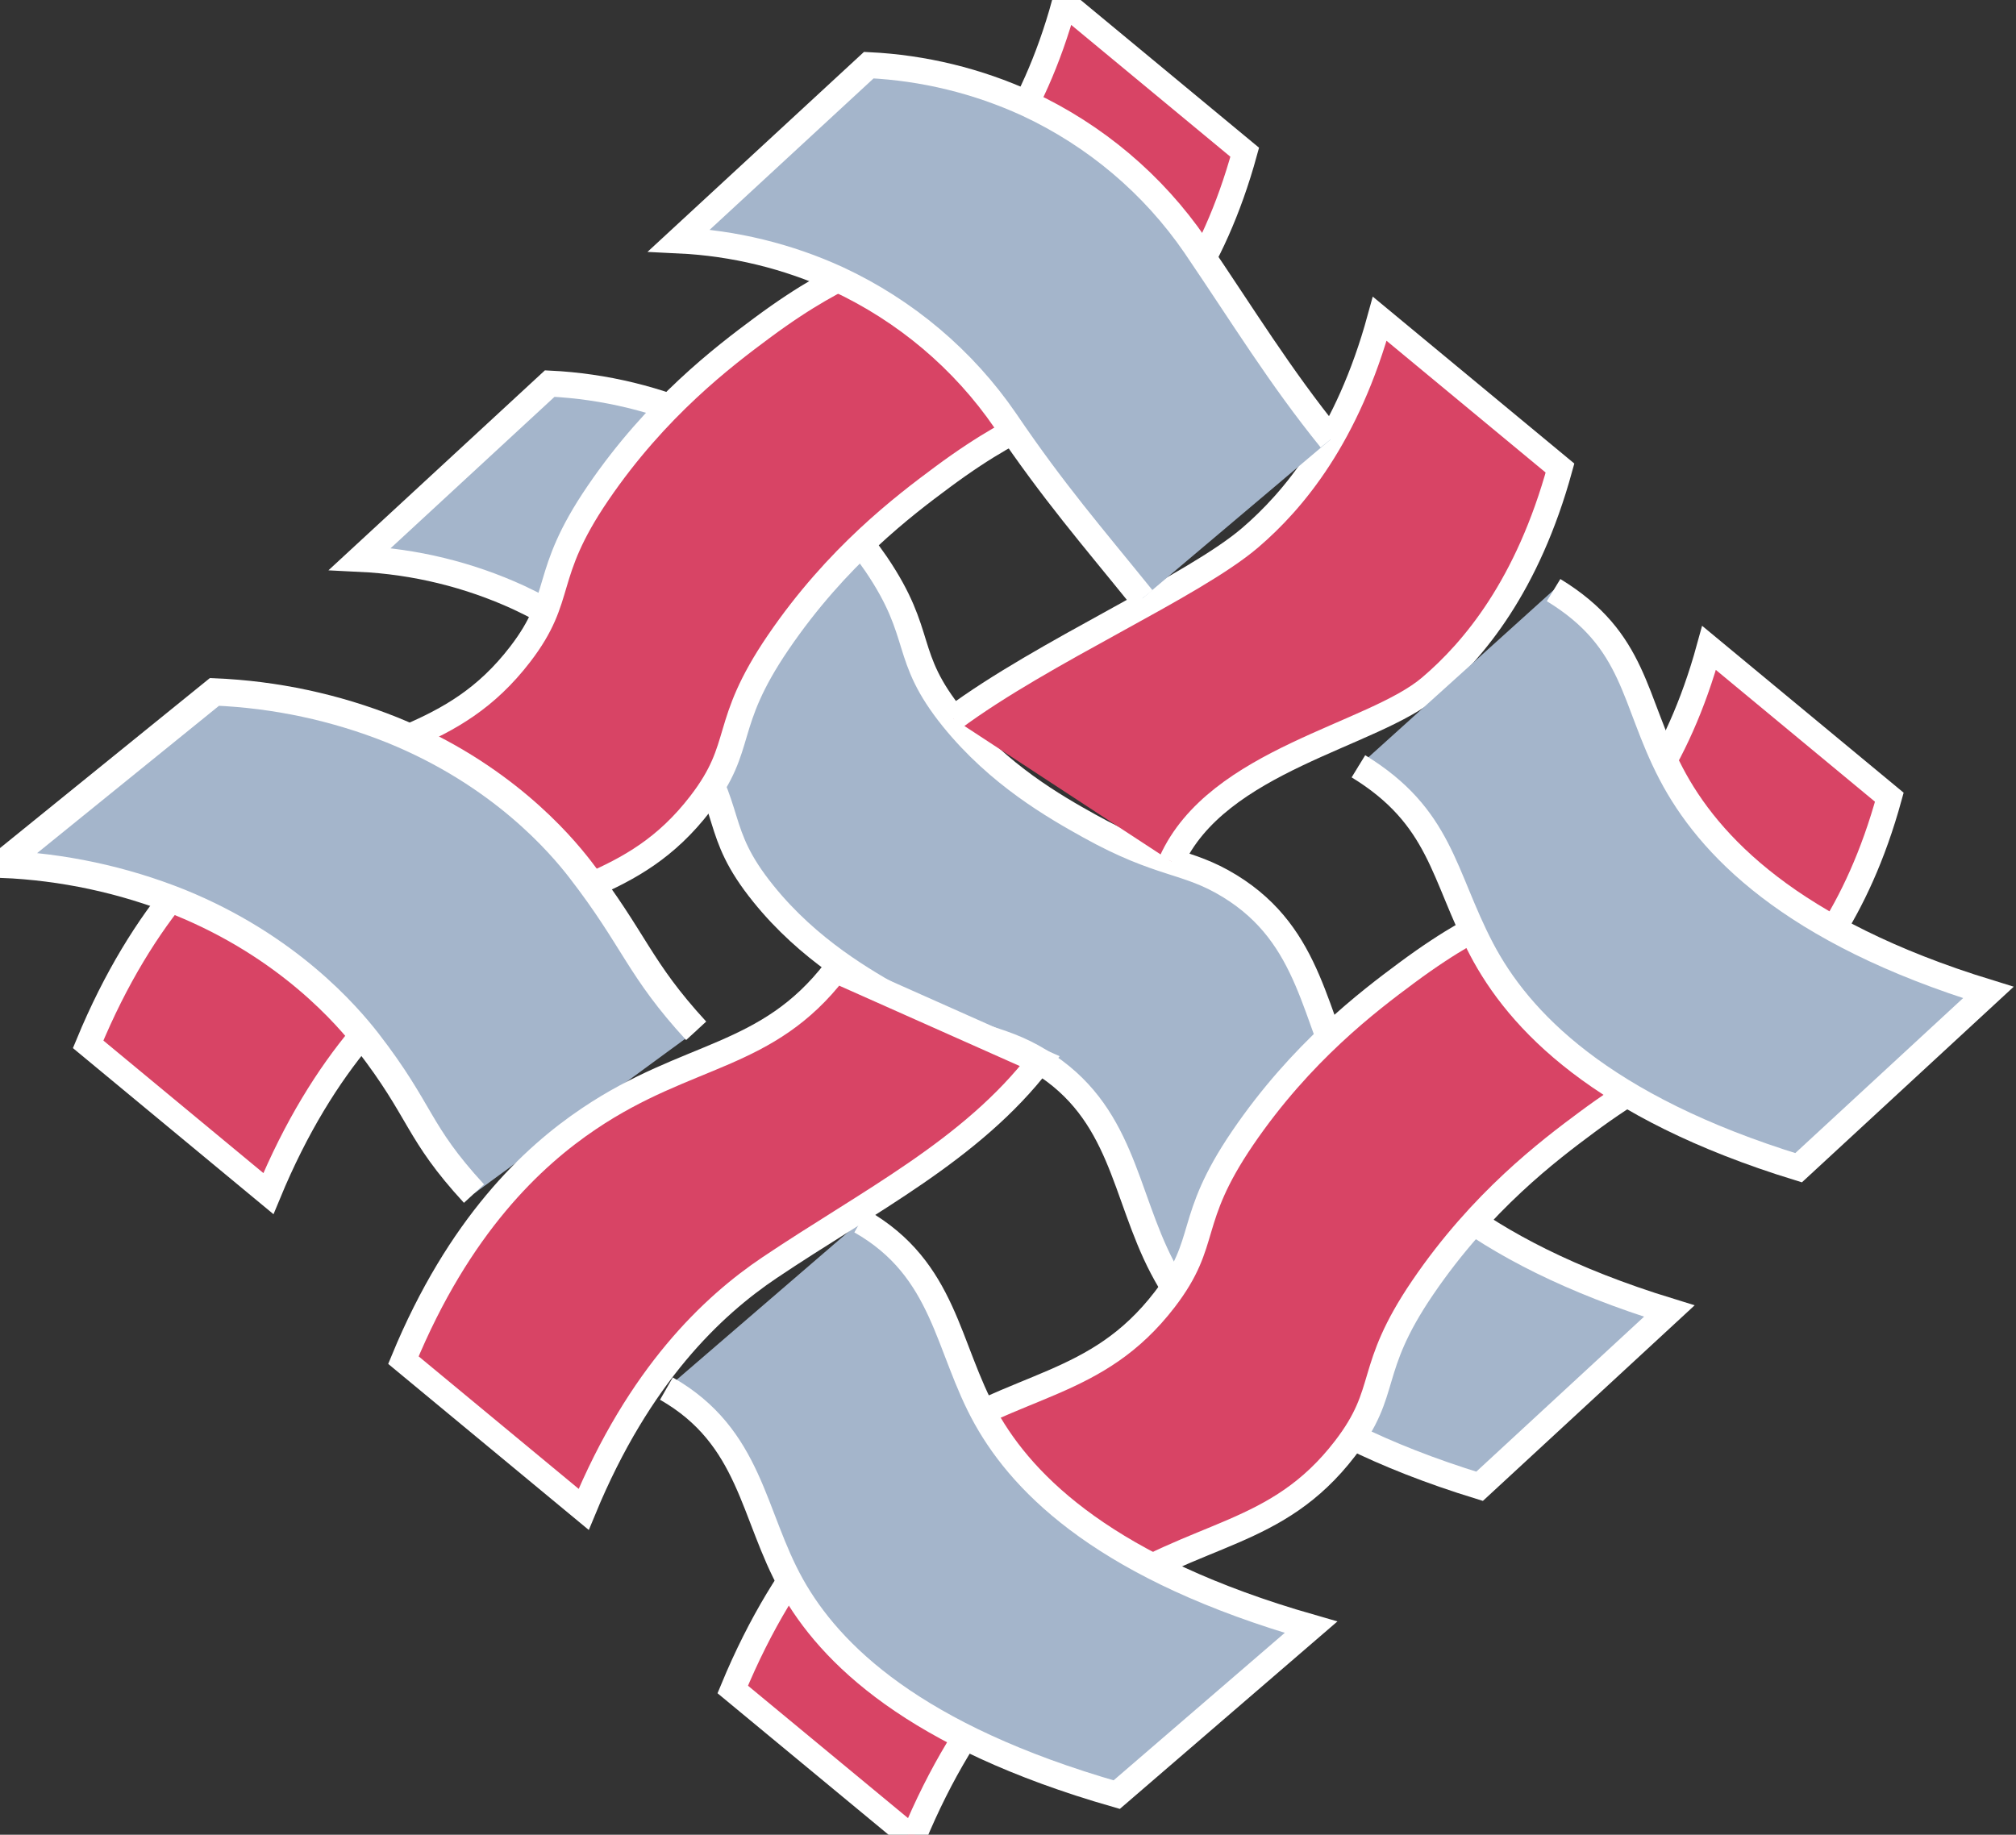 <?xml version="1.0" encoding="UTF-8"?>
<svg width="78px" height="71px" viewBox="0 0 78 71" version="1.1" xmlns="http://www.w3.org/2000/svg" xmlns:xlink="http://www.w3.org/1999/xlink">
    <rect x="0" y="0" width="78" height="71" fill="#333333" stroke="none"/>
    <!-- Generator: Sketch 52.1 (67048) - http://www.bohemiancoding.com/sketch -->
    <title>画板 copy</title>
    <desc>Created with Sketch.</desc>
    <g id="画板-copy" stroke="none" stroke-width="1" fill="none" fill-rule="evenodd">
        <g id="reieglobal-logo_600x800-01-copy">
            <path d="M64.585,50.736 C56.922,48.38 53.753,45.021 52.309,42.261 C50.817,39.404 50.776,36.247 47.574,34.286 C45.899,33.259 44.944,33.521 42.139,31.96 C40.816,31.224 38.646,29.989 36.877,27.806 C34.893,25.349 35.79,24.614 33.896,21.824 C32.274,19.457 30.033,17.563 27.407,16.34 C25.479,15.455 23.394,14.947 21.269,14.844 L13.928,21.627 C16.054,21.73 18.139,22.238 20.067,23.123 C22.691,24.346 24.932,26.24 26.554,28.606 C28.446,31.396 27.551,32.131 29.537,34.587 C31.295,36.77 33.478,38 34.797,38.741 C37.603,40.303 38.557,40.04 40.234,41.067 C43.436,43.029 43.477,46.187 44.969,49.043 C46.411,51.806 49.58,55.161 57.245,57.517 L64.585,50.736 Z" id="路径" fill="#A4B5CB"></path>
            <path d="M64.585,50.736 C56.922,48.38 53.753,45.021 52.309,42.261 C50.817,39.404 50.776,36.247 47.574,34.286 C45.899,33.259 44.944,33.521 42.139,31.96 C40.816,31.224 38.646,29.989 36.877,27.806 C34.893,25.349 35.79,24.614 33.896,21.824 C32.274,19.457 30.033,17.563 27.407,16.34 C25.479,15.455 23.394,14.947 21.269,14.844 L13.928,21.627 C16.054,21.73 18.139,22.238 20.067,23.123 C22.691,24.346 24.932,26.24 26.554,28.606 C28.446,31.396 27.551,32.131 29.537,34.587 C31.295,36.77 33.478,38 34.797,38.741 C37.603,40.303 38.557,40.04 40.234,41.067 C43.436,43.029 43.477,46.187 44.969,49.043 C46.411,51.806 49.58,55.161 57.245,57.517 L64.585,50.736 Z" id="路径" stroke="#FFFFFF" stroke-width="1.005"></path>
            <path d="M10.384,46.19 C12.535,40.987 15.375,38.317 17.57,36.839 C21.417,34.251 24.452,34.54 27.098,31.097 C28.845,28.827 27.905,28.097 30.107,24.864 C32.381,21.524 34.985,19.56 36.458,18.466 C39.961,15.869 40.934,16.257 43.145,14.366 C44.82,12.93 46.91,10.439 48.159,5.891 L41.184,0.114 C39.937,4.661 37.846,7.153 36.17,8.589 C33.96,10.48 32.986,10.091 29.484,12.689 C28.011,13.783 25.409,15.747 23.133,19.087 C20.931,22.32 21.87,23.05 20.125,25.32 C17.479,28.763 14.448,28.474 10.597,31.061 C8.4,32.54 5.56,35.211 3.41,40.413 L10.384,46.19 Z" id="路径" fill="#D84465"></path>
            <path d="M10.384,46.19 C12.535,40.987 15.375,38.317 17.57,36.839 C21.417,34.251 24.452,34.54 27.098,31.097 C28.845,28.827 27.905,28.097 30.107,24.864 C32.381,21.524 34.985,19.56 36.458,18.466 C39.961,15.869 40.934,16.257 43.145,14.366 C44.82,12.93 46.91,10.439 48.159,5.891 L41.184,0.114 C39.937,4.661 37.846,7.153 36.17,8.589 C33.96,10.48 32.986,10.091 29.484,12.689 C28.011,13.783 25.409,15.747 23.133,19.087 C20.931,22.32 21.87,23.05 20.125,25.32 C17.479,28.763 14.448,28.474 10.597,31.061 C8.4,32.54 5.56,35.211 3.41,40.413 L10.384,46.19 Z" id="路径" stroke="#FFFFFF" stroke-width="0.976"></path>
            <path d="M45.316,33.334 C47.094,29.394 53.133,28.477 55.342,26.586 C57.019,25.157 59.11,22.66 60.357,18.113 L53.383,12.336 C52.136,16.883 50.044,19.374 48.369,20.809 C46.159,22.701 40.379,25.207 36.877,27.809" id="路径" fill="#D84465"></path>
            <path d="M45.316,33.334 C47.094,29.394 53.133,28.477 55.342,26.586 C57.019,25.157 59.11,22.66 60.357,18.113 L53.383,12.336 C52.136,16.883 50.044,19.374 48.369,20.809 C46.159,22.701 40.379,25.207 36.877,27.809" id="路径" stroke="#FFFFFF" stroke-width="0.976"></path>
            <path d="M35.324,71.15 C37.475,65.947 40.315,63.277 42.512,61.799 C46.357,59.211 49.392,59.5 52.038,56.057 C53.785,53.787 52.846,53.057 55.047,49.824 C57.321,46.484 59.925,44.52 61.399,43.426 C64.901,40.829 65.874,41.217 68.085,39.324 C69.76,37.896 71.85,35.399 73.099,30.851 L66.125,25.074 C64.877,29.621 62.786,32.113 61.111,33.549 C58.9,35.44 57.928,35.051 54.424,37.649 C52.951,38.743 50.348,40.707 48.073,44.047 C45.871,47.286 46.81,48.01 45.065,50.286 C42.418,53.729 39.388,53.44 35.536,56.027 C33.341,57.506 30.502,60.177 28.35,65.379 L35.324,71.15 Z" id="路径" fill="#D84465"></path>
            <path d="M35.324,71.15 C37.475,65.947 40.315,63.277 42.512,61.799 C46.357,59.211 49.392,59.5 52.038,56.057 C53.785,53.787 52.846,53.057 55.047,49.824 C57.321,46.484 59.925,44.52 61.399,43.426 C64.901,40.829 65.874,41.217 68.085,39.324 C69.76,37.896 71.85,35.399 73.099,30.851 L66.125,25.074 C64.877,29.621 62.786,32.113 61.111,33.549 C58.9,35.44 57.928,35.051 54.424,37.649 C52.951,38.743 50.348,40.707 48.073,44.047 C45.871,47.286 46.81,48.01 45.065,50.286 C42.418,53.729 39.388,53.44 35.536,56.027 C33.341,57.506 30.502,60.177 28.35,65.379 L35.324,71.15 Z" id="路径" stroke="#FFFFFF" stroke-width="0.976"></path>
            <path d="M51.488,17 C49.503,14.544 48.133,12.286 46.241,9.5 C44.618,7.134 42.377,5.24 39.752,4.017 C37.824,3.133 35.739,2.625 33.614,2.521 L26.272,9.304 C28.397,9.406 30.482,9.915 32.41,10.8 C35.035,12.023 37.277,13.916 38.899,16.283 C40.791,19.073 42.216,20.701 44.2,23.157" id="路径" fill="#A4B5CB"></path>
            <path d="M51.488,17 C49.503,14.544 48.133,12.286 46.241,9.5 C44.618,7.134 42.377,5.24 39.752,4.017 C37.824,3.133 35.739,2.625 33.614,2.521 L26.272,9.304 C28.397,9.406 30.482,9.915 32.41,10.8 C35.035,12.023 37.277,13.916 38.899,16.283 C40.791,19.073 42.216,20.701 44.2,23.157" id="路径" stroke="#FFFFFF" stroke-width="1.005"></path>
            <path d="M52.558,29.654 C55.76,31.616 55.821,33.859 57.313,36.714 C58.756,39.477 61.925,42.833 69.588,45.189 L76.93,38.407 C69.265,36.051 66.096,32.693 64.654,29.933 C63.162,27.076 63.31,24.79 60.109,22.836" id="路径" fill="#A4B5CB"></path>
            <path d="M52.558,29.654 C55.76,31.616 55.821,33.859 57.313,36.714 C58.756,39.477 61.925,42.833 69.588,45.189 L76.93,38.407 C69.265,36.051 66.096,32.693 64.654,29.933 C63.162,27.076 63.31,24.79 60.109,22.836" id="路径" stroke="#FFFFFF" stroke-width="1.005"></path>
            <path d="M26.935,39.89 C24.711,37.474 24.564,36.381 22.444,33.639 C21.679,32.65 19.398,29.961 15.166,28.246 C12.979,27.371 10.656,26.874 8.297,26.776 L0.067,33.444 C2.429,33.543 4.755,34.04 6.945,34.916 C11.166,36.63 13.452,39.32 14.222,40.307 C16.343,43.051 16.115,43.774 18.339,46.19" id="路径" fill="#A4B5CB"></path>
            <path d="M26.935,39.89 C24.711,37.474 24.564,36.381 22.444,33.639 C21.679,32.65 19.398,29.961 15.166,28.246 C12.979,27.371 10.656,26.874 8.297,26.776 L0.067,33.444 C2.429,33.543 4.755,34.04 6.945,34.916 C11.166,36.63 13.452,39.32 14.222,40.307 C16.343,43.051 16.115,43.774 18.339,46.19" id="路径" stroke="#FFFFFF" stroke-width="1.056"></path>
            <path d="M25.784,53.736 C29.062,55.609 29.106,58.626 30.634,61.354 C32.111,63.993 35.356,67.199 43.206,69.449 L50.724,62.97 C42.875,60.72 39.63,57.514 38.152,54.876 C36.624,52.147 36.582,49.131 33.302,47.259" id="路径" fill="#A4B5CB"></path>
            <path d="M25.784,53.736 C29.062,55.609 29.106,58.626 30.634,61.354 C32.111,63.993 35.356,67.199 43.206,69.449 L50.724,62.97 C42.875,60.72 39.63,57.514 38.152,54.876 C36.624,52.147 36.582,49.131 33.302,47.259" id="路径" stroke="#FFFFFF" stroke-width="0.995"></path>
            <path d="M40.234,41.067 C37.587,44.51 33.617,46.473 29.769,49.06 C27.574,50.537 24.733,53.203 22.583,58.41 L15.608,52.634 C17.758,47.429 20.599,44.761 22.796,43.286 C26.641,40.699 29.678,40.986 32.323,37.544 L40.234,41.067 Z" id="路径" fill="#D84465"></path>
            <path d="M40.234,41.067 C37.587,44.51 33.617,46.473 29.769,49.06 C27.574,50.537 24.733,53.203 22.583,58.41 L15.608,52.634 C17.758,47.429 20.599,44.761 22.796,43.286 C26.641,40.699 29.678,40.986 32.323,37.544 L40.234,41.067 Z" id="路径" stroke="#FFFFFF" stroke-width="0.976"></path>
        </g>
    </g>
</svg>